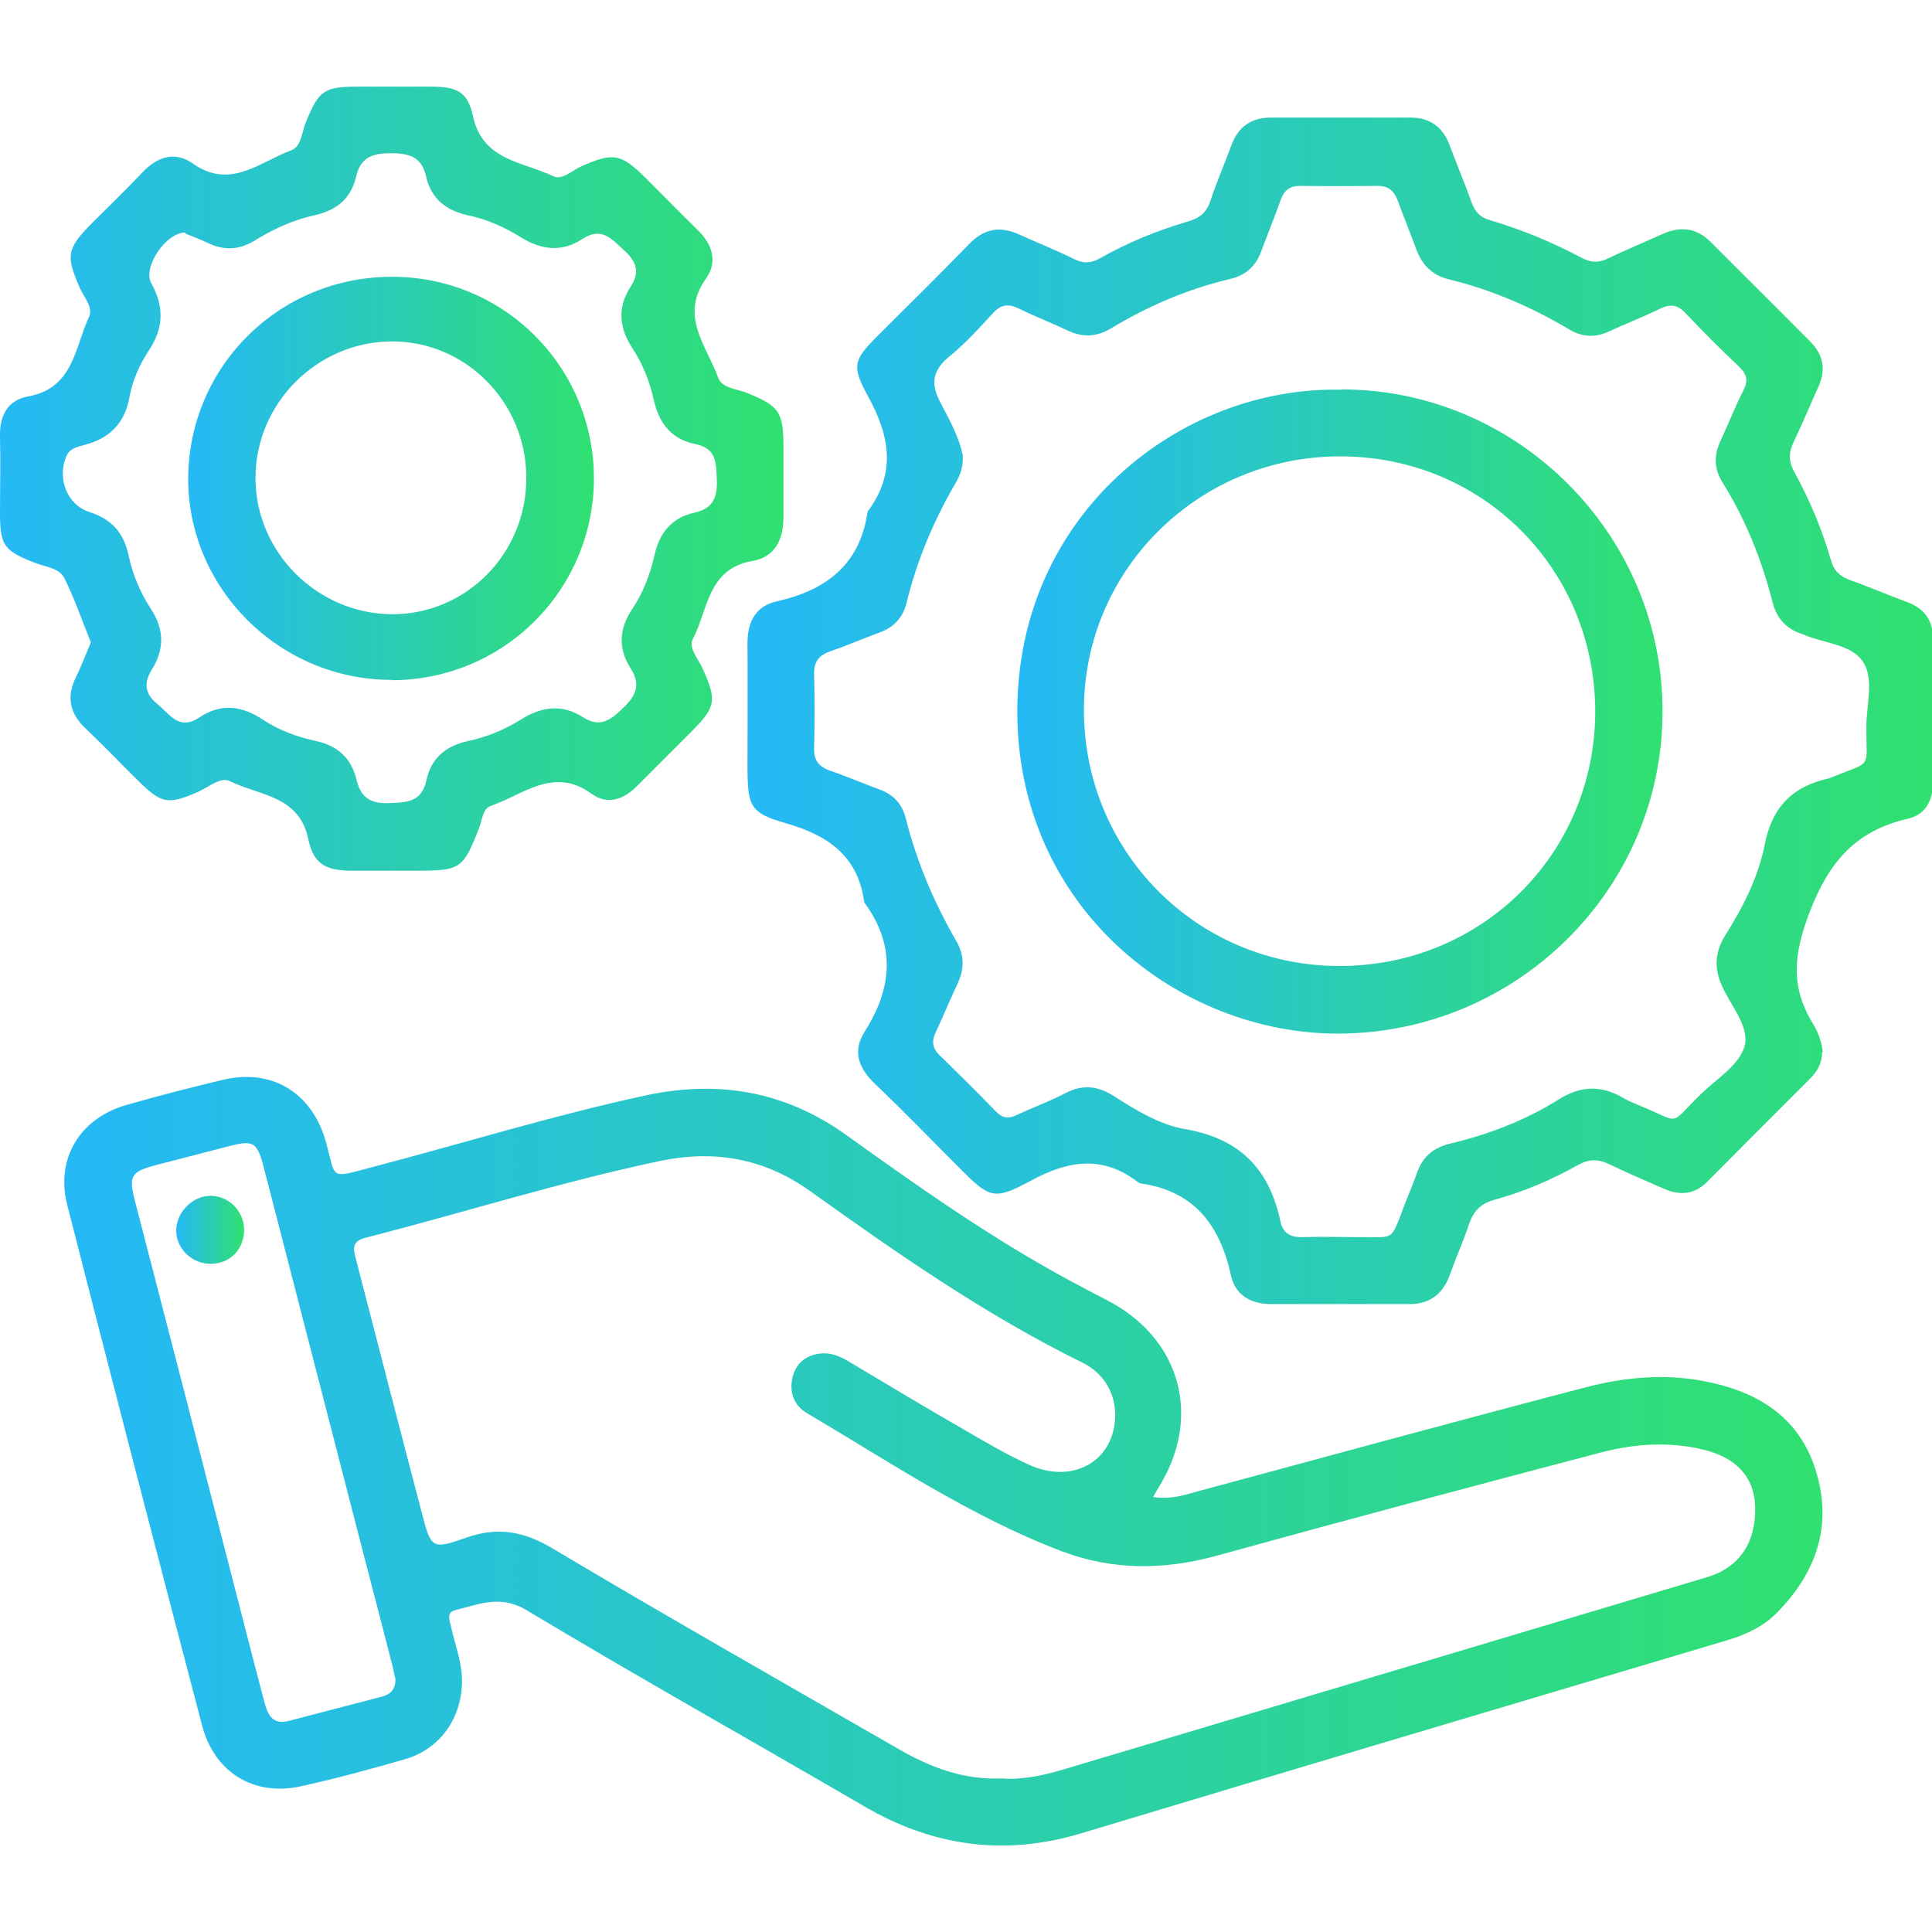 <?xml version="1.0" encoding="UTF-8"?>
<svg id="Layer_1" data-name="Layer 1" xmlns="http://www.w3.org/2000/svg" xmlns:xlink="http://www.w3.org/1999/xlink" viewBox="0 0 58 58">
  <defs>
    <style>
      .cls-1 {
        fill: url(#linear-gradient-2);
      }

      .cls-2 {
        fill: url(#linear-gradient-6);
      }

      .cls-3 {
        fill: url(#linear-gradient-5);
      }

      .cls-4 {
        fill: url(#linear-gradient-3);
      }

      .cls-5 {
        fill: url(#linear-gradient);
      }

      .cls-6 {
        fill: url(#linear-gradient-4);
      }
    </style>
    <linearGradient id="linear-gradient" x1="1.92" y1="43.87" x2="54.71" y2="43.87" gradientUnits="userSpaceOnUse">
      <stop offset="0" stop-color="#25b9f6"/>
      <stop offset="1" stop-color="#30e070"/>
    </linearGradient>
    <linearGradient id="linear-gradient-2" x1="22.42" y1="21.36" x2="58" y2="21.36" xlink:href="#linear-gradient"/>
    <linearGradient id="linear-gradient-3" x1="0" y1="14.35" x2="23.54" y2="14.35" xlink:href="#linear-gradient"/>
    <linearGradient id="linear-gradient-4" x1="5.29" y1="36.91" x2="7.33" y2="36.91" xlink:href="#linear-gradient"/>
    <linearGradient id="linear-gradient-5" x1="30.55" y1="21.36" x2="49.92" y2="21.36" xlink:href="#linear-gradient"/>
    <linearGradient id="linear-gradient-6" x1="5.65" y1="14.35" x2="17.83" y2="14.35" xlink:href="#linear-gradient"/>
  </defs>
  <path class="cls-5" d="m34.62,44.94c.56.09,1-.08,1.45-.2,3.83-1.03,7.65-2.08,11.49-3.08,1.17-.31,2.37-.43,3.58-.2,1.59.3,2.86,1.05,3.37,2.68.51,1.64.03,3.06-1.16,4.27-.4.41-.91.65-1.46.82-6.48,1.93-12.97,3.86-19.44,5.81-2.3.69-4.44.39-6.5-.81-3.38-1.97-6.79-3.88-10.14-5.89-.8-.48-1.44-.17-2.15,0-.27.07-.16.31-.12.5.12.53.32,1.04.33,1.59.01,1.12-.64,2.07-1.7,2.38-1.04.3-2.1.59-3.16.82-1.39.3-2.57-.42-2.94-1.82-1.37-5.21-2.72-10.42-4.05-15.63-.36-1.4.38-2.61,1.78-3.01.95-.27,1.91-.52,2.88-.75,1.49-.36,2.7.39,3.11,1.88.3,1.1.09,1.08,1.34.75,2.75-.72,5.46-1.56,8.23-2.16,2.17-.47,4.18-.15,6.04,1.18,2.16,1.55,4.34,3.09,6.69,4.36.36.19.72.39,1.08.57,2.28,1.14,2.95,3.55,1.59,5.69-.04.06-.07.13-.14.25Zm-4.55,8.45c.61.05,1.25-.09,1.89-.28,6.43-1.92,12.85-3.84,19.28-5.76.98-.29,1.48-1.04,1.45-2.12-.02-.87-.55-1.47-1.55-1.71-1.03-.25-2.06-.18-3.06.08-3.85,1.01-7.7,2.04-11.54,3.1-1.59.44-3.15.45-4.69-.14-2.73-1.04-5.14-2.67-7.63-4.14-.36-.21-.52-.58-.44-1.01.07-.37.29-.64.66-.74.36-.1.68-.01,1,.18,1.17.7,2.34,1.4,3.52,2.08.64.37,1.28.75,1.95,1.05,1.08.49,2.15.08,2.47-.88.28-.86-.03-1.77-.88-2.19-2.91-1.43-5.56-3.28-8.19-5.16-1.39-.99-2.88-1.23-4.48-.9-2.99.63-5.9,1.55-8.86,2.31-.43.11-.36.35-.28.66.66,2.54,1.31,5.08,1.98,7.62.27,1.04.3,1.09,1.33.72.94-.33,1.72-.19,2.58.32,3.44,2.05,6.93,4.03,10.4,6.03.94.54,1.93.93,3.1.88Zm-18.21-3.02c-.03-.15-.07-.34-.12-.53-.33-1.26-.65-2.52-.98-3.78-.95-3.67-1.89-7.34-2.84-11.01-.2-.77-.31-.83-1.05-.64-.73.19-1.47.38-2.2.57-.74.2-.81.32-.62,1.07.91,3.5,1.81,7,2.71,10.5.39,1.5.77,3.01,1.17,4.52.1.38.23.73.75.59.92-.24,1.84-.48,2.76-.72.28-.07.45-.22.43-.57Z"/>
  <path class="cls-1" d="m54.7,31.6c0,.32-.15.57-.36.78-1.03,1.03-2.06,2.06-3.09,3.1-.38.38-.82.42-1.29.21-.55-.24-1.11-.48-1.65-.74-.33-.16-.6-.16-.93.02-.8.45-1.64.81-2.52,1.05-.4.11-.62.33-.75.71-.18.53-.41,1.05-.6,1.58-.21.56-.61.84-1.2.84-1.38,0-2.76,0-4.14,0-.61,0-1.09-.26-1.22-.88-.33-1.49-1.1-2.51-2.69-2.74-.04,0-.07-.03-.11-.05-1.06-.81-2.09-.64-3.21-.03-1.11.6-1.24.51-2.12-.37-.85-.85-1.69-1.72-2.56-2.55-.48-.46-.68-.97-.3-1.56.82-1.3.94-2.57,0-3.86-.01-.02-.02-.04-.02-.05-.19-1.38-1.1-1.99-2.36-2.35-1.06-.3-1.13-.52-1.14-1.61,0-1.26.01-2.53,0-3.79,0-.65.25-1.12.89-1.26,1.46-.33,2.48-1.09,2.71-2.66,0-.02.01-.04.02-.05.85-1.15.65-2.26,0-3.44-.52-.95-.43-1.1.35-1.88.89-.89,1.8-1.78,2.68-2.69.46-.48.95-.55,1.53-.28.55.25,1.11.47,1.65.74.28.13.5.11.76-.04.83-.47,1.71-.83,2.63-1.1.35-.1.57-.27.68-.63.18-.55.42-1.09.62-1.64.2-.56.59-.85,1.19-.85,1.4,0,2.8,0,4.2,0,.57,0,.96.28,1.16.81.22.58.46,1.16.67,1.74.1.28.26.45.55.53.95.28,1.87.66,2.75,1.13.27.14.5.16.77.03.54-.26,1.1-.49,1.65-.74.53-.24,1.02-.2,1.45.23,1,1,2.01,2,3.01,3.01.38.39.46.83.23,1.34-.25.55-.48,1.11-.74,1.65-.15.31-.16.57,0,.88.47.85.85,1.75,1.12,2.69.09.32.28.48.58.59.57.2,1.12.44,1.69.65.54.2.8.56.79,1.15-.02,1.42-.01,2.84,0,4.26,0,.56-.23.98-.76,1.1-1.55.36-2.35,1.27-2.94,2.79-.48,1.26-.59,2.24.09,3.35.16.26.27.56.3.86ZM28.9,13.61c.03.42-.08.65-.2.87-.66,1.13-1.17,2.33-1.48,3.6-.11.46-.38.75-.82.91-.49.18-.97.39-1.47.56-.34.12-.5.31-.49.69.02.74.02,1.48,0,2.22-.01.38.15.56.49.68.5.17.98.38,1.47.56.42.15.68.43.79.86.33,1.31.85,2.54,1.53,3.71.23.41.23.81.04,1.23-.23.49-.44,1-.67,1.49-.12.26-.11.47.11.68.57.56,1.14,1.12,1.69,1.69.19.2.37.24.62.12.49-.23,1.01-.42,1.49-.67.51-.26.95-.21,1.43.09.67.43,1.39.87,2.16,1,1.63.28,2.52,1.2,2.85,2.77.08.37.32.48.68.47.56-.02,1.13,0,1.69,0,1.05-.01.93.15,1.33-.9.13-.35.28-.69.4-1.03.17-.49.5-.76,1-.88,1.14-.27,2.24-.69,3.23-1.31.68-.43,1.29-.45,1.96-.06.13.08.28.14.42.2,1.4.56.88.68,1.94-.34.46-.44,1.12-.85,1.28-1.4.17-.58-.4-1.21-.67-1.81-.25-.55-.22-1.03.1-1.54.53-.84.99-1.75,1.18-2.72.22-1.13.84-1.74,1.91-1.98.04,0,.07-.02.11-.04,1.24-.5,1.02-.22,1.03-1.52,0-.66.24-1.42-.1-1.94-.34-.53-1.16-.55-1.76-.81-.04-.02-.07-.03-.11-.04-.46-.16-.73-.48-.85-.95-.32-1.27-.81-2.48-1.5-3.59-.25-.4-.26-.8-.07-1.22.24-.51.44-1.04.7-1.54.15-.29.1-.49-.13-.71-.55-.52-1.09-1.06-1.61-1.61-.24-.26-.46-.28-.77-.13-.51.25-1.03.45-1.55.69-.4.18-.79.16-1.17-.07-1.13-.67-2.32-1.19-3.6-1.5-.5-.12-.81-.42-.99-.9-.18-.49-.38-.98-.56-1.47-.11-.29-.28-.44-.6-.44-.78.01-1.56.01-2.33,0-.33,0-.49.15-.59.44-.18.51-.39,1.02-.58,1.53-.16.44-.46.71-.91.82-1.28.3-2.47.81-3.6,1.49-.42.25-.83.28-1.28.07-.49-.23-1-.43-1.49-.67-.31-.15-.53-.12-.77.14-.42.46-.84.92-1.32,1.31-.52.43-.55.84-.24,1.41.28.52.56,1.07.64,1.51Z"/>
  <path class="cls-4" d="m2.73,19.29c-.27-.67-.49-1.31-.79-1.92-.16-.33-.59-.35-.91-.48C.12,16.53,0,16.38,0,15.39c0-.76.02-1.52,0-2.27-.02-.64.23-1.11.85-1.22,1.36-.25,1.39-1.46,1.82-2.38.14-.29-.15-.59-.27-.87-.43-.98-.4-1.18.36-1.95.51-.51,1.03-1.01,1.52-1.53.45-.47.97-.64,1.51-.26,1.13.8,2.02-.06,2.96-.4.3-.11.31-.56.44-.86.38-.93.54-1.05,1.56-1.05.72,0,1.44,0,2.16,0,.8,0,1.13.14,1.29.89.29,1.34,1.5,1.36,2.41,1.8.27.13.57-.18.85-.3.95-.42,1.18-.38,1.91.34.52.52,1.04,1.05,1.57,1.57.44.43.62.95.25,1.47-.8,1.12.03,2.02.37,2.97.12.32.55.33.85.45.99.4,1.11.57,1.11,1.65,0,.7,0,1.4,0,2.1,0,.67-.27,1.19-.93,1.3-1.35.23-1.33,1.47-1.79,2.34-.14.27.15.58.28.86.45,1,.42,1.18-.35,1.95-.54.54-1.07,1.07-1.61,1.61-.4.41-.89.57-1.36.23-1.14-.83-2.05.03-3.02.36-.25.08-.26.42-.35.65-.49,1.25-.55,1.3-1.92,1.3-.62,0-1.24,0-1.87,0-.8,0-1.18-.18-1.34-.93-.27-1.34-1.48-1.32-2.36-1.76-.28-.14-.65.19-.97.33-.88.38-1.08.35-1.76-.32-.54-.53-1.06-1.08-1.61-1.6-.47-.45-.57-.94-.28-1.53.16-.33.29-.67.43-1Zm2.84-12.31c-.6,0-1.29,1.05-1.03,1.52.39.7.38,1.34-.07,2.02-.28.42-.49.9-.58,1.39-.14.78-.58,1.24-1.33,1.44-.21.06-.47.1-.57.35-.28.66.02,1.45.69,1.67.66.21,1.03.61,1.18,1.3.12.57.35,1.12.67,1.61.4.61.41,1.2.04,1.8-.25.4-.25.73.16,1.06.38.31.64.81,1.27.39.63-.42,1.26-.35,1.9.08.47.31,1.01.51,1.56.63.67.14,1.08.51,1.24,1.16.12.51.39.73.95.71.54-.02,1-.01,1.15-.68.14-.68.6-1.05,1.28-1.19.55-.12,1.08-.34,1.56-.64.62-.39,1.23-.47,1.86-.07.51.33.83.09,1.2-.27.39-.37.55-.7.23-1.2-.38-.6-.35-1.19.06-1.79.32-.48.53-1.04.66-1.61.15-.67.52-1.12,1.2-1.27.54-.12.69-.44.67-.97-.02-.52,0-.96-.65-1.09-.7-.14-1.08-.61-1.24-1.31-.12-.55-.33-1.09-.64-1.56-.41-.62-.46-1.23-.06-1.85.29-.44.18-.76-.2-1.1-.37-.34-.67-.71-1.24-.34-.62.41-1.23.34-1.86-.05-.48-.3-1-.53-1.55-.65-.68-.14-1.14-.5-1.29-1.18-.14-.61-.54-.69-1.08-.69-.55,0-.89.14-1.02.7-.15.66-.58,1.01-1.24,1.16-.65.14-1.25.42-1.82.77-.46.28-.91.29-1.38.07-.24-.12-.5-.21-.69-.29Z"/>
  <path class="cls-6" d="m7.33,36.91c0,.58-.4,1.01-.97,1.03-.58.02-1.07-.44-1.07-1,0-.53.47-1.02.99-1.04.57-.02,1.04.44,1.05,1.02Z"/>
  <path class="cls-3" d="m40.29,11.69c5.29.01,9.64,4.38,9.62,9.69-.01,5.32-4.38,9.64-9.74,9.65-4.82,0-9.63-3.8-9.63-9.67,0-5.94,4.91-9.78,9.74-9.66Zm-.06,2.01c-4.24,0-7.68,3.39-7.69,7.59-.01,4.27,3.38,7.69,7.64,7.71,4.29.02,7.7-3.36,7.71-7.63,0-4.28-3.37-7.67-7.66-7.67Z"/>
  <path class="cls-2" d="m11.75,20.41c-3.36,0-6.12-2.75-6.1-6.07.03-3.36,2.75-6.04,6.13-6.03,3.35,0,6.04,2.7,6.05,6.04,0,3.36-2.71,6.07-6.08,6.07Zm4.05-6.07c0-2.27-1.83-4.11-4.06-4.09-2.24.02-4.07,1.87-4.07,4.1,0,2.23,1.85,4.07,4.09,4.09,2.23.01,4.05-1.82,4.04-4.1Z"/>
</svg>